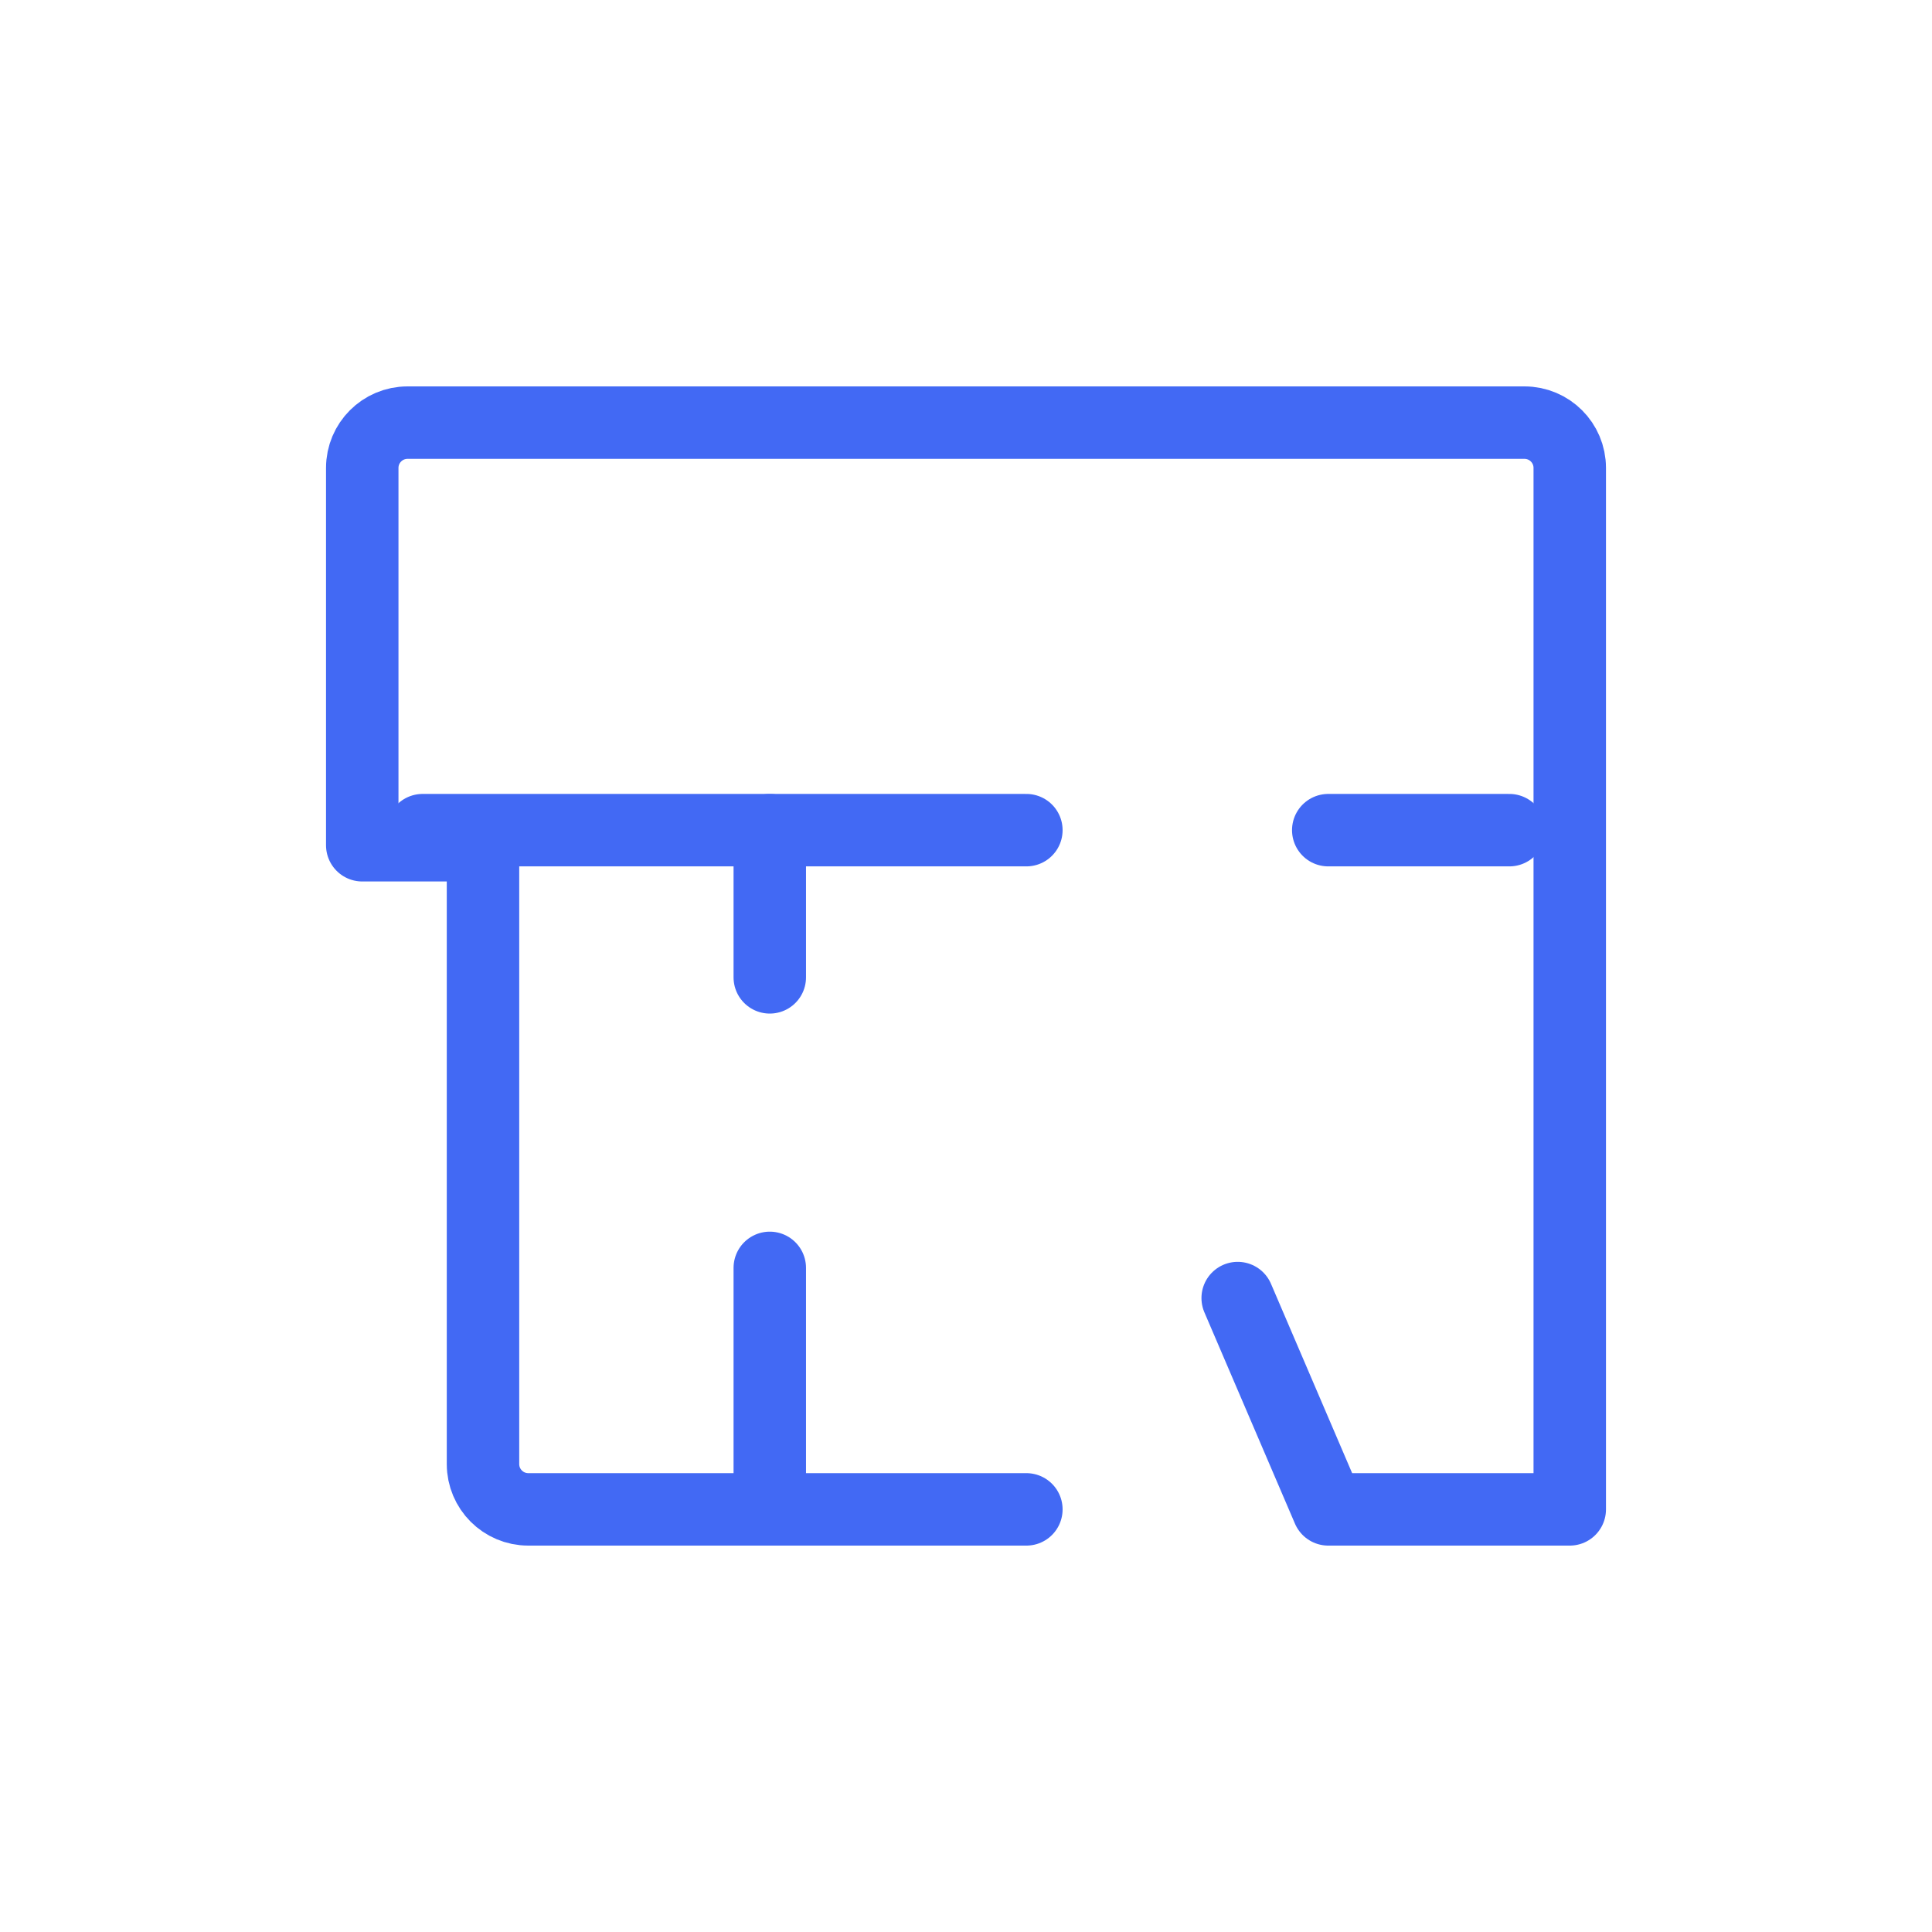 <?xml version="1.0" encoding="UTF-8"?> <svg xmlns="http://www.w3.org/2000/svg" width="32" height="32" viewBox="0 0 32 32" fill="none"><path d="M12.75 13.75V16.188M12.75 25V21" stroke="#4269F4" stroke-width="1.2" stroke-linecap="round" stroke-linejoin="round"></path><path d="M7 13.75H17M25 13.75H22" stroke="#4269F4" stroke-width="1.2" stroke-linecap="round" stroke-linejoin="round"></path><path d="M17 25H8.75C8.336 25 8 24.664 8 24.25V14H6V7.75C6 7.336 6.336 7 6.75 7H25.25C25.664 7 26 7.336 26 7.75V25H22L20.5 21.5" stroke="#4269F4" stroke-width="1.2" stroke-linecap="round" stroke-linejoin="round"></path></svg> 